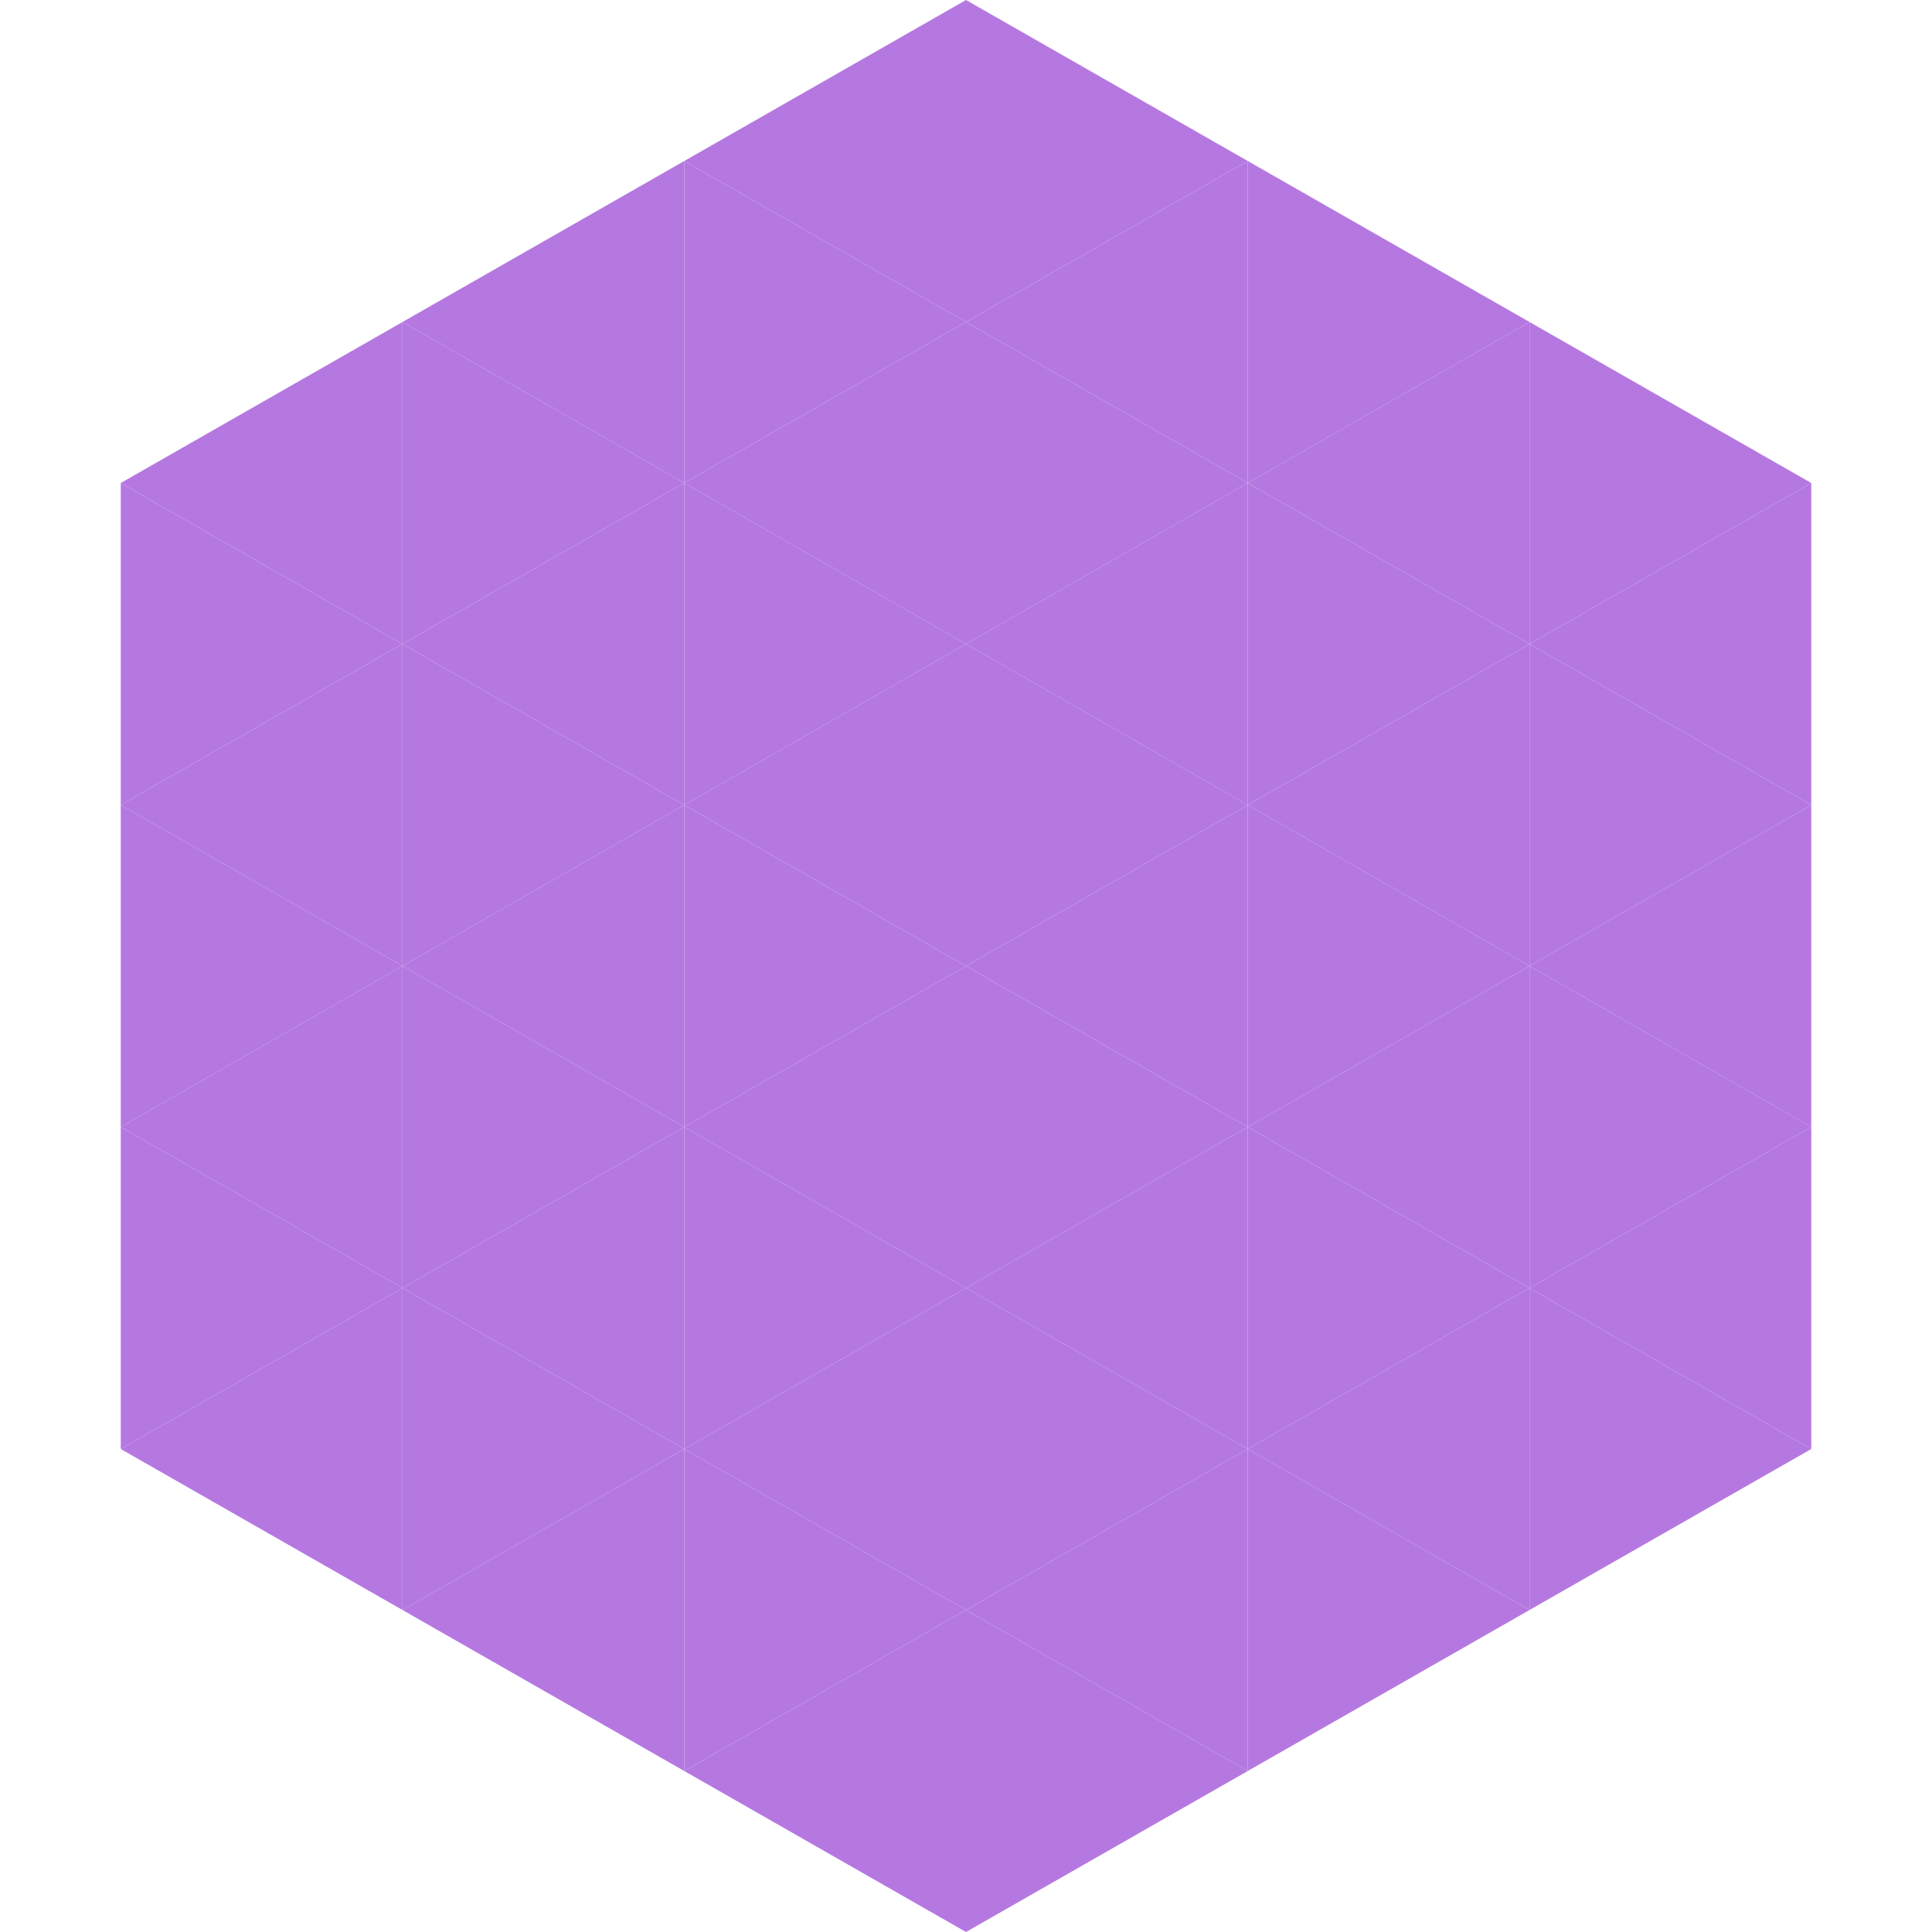 <?xml version="1.0"?>
<!-- Generated by SVGo -->
<svg width="240" height="240"
     xmlns="http://www.w3.org/2000/svg"
     xmlns:xlink="http://www.w3.org/1999/xlink">
<polygon points="50,40 15,60 50,80" style="fill:rgb(181,120,225)" />
<polygon points="190,40 225,60 190,80" style="fill:rgb(181,120,225)" />
<polygon points="15,60 50,80 15,100" style="fill:rgb(181,120,225)" />
<polygon points="225,60 190,80 225,100" style="fill:rgb(181,120,225)" />
<polygon points="50,80 15,100 50,120" style="fill:rgb(181,120,225)" />
<polygon points="190,80 225,100 190,120" style="fill:rgb(181,120,225)" />
<polygon points="15,100 50,120 15,140" style="fill:rgb(181,120,225)" />
<polygon points="225,100 190,120 225,140" style="fill:rgb(181,120,225)" />
<polygon points="50,120 15,140 50,160" style="fill:rgb(181,120,225)" />
<polygon points="190,120 225,140 190,160" style="fill:rgb(181,120,225)" />
<polygon points="15,140 50,160 15,180" style="fill:rgb(181,120,225)" />
<polygon points="225,140 190,160 225,180" style="fill:rgb(181,120,225)" />
<polygon points="50,160 15,180 50,200" style="fill:rgb(181,120,225)" />
<polygon points="190,160 225,180 190,200" style="fill:rgb(181,120,225)" />
<polygon points="15,180 50,200 15,220" style="fill:rgb(255,255,255); fill-opacity:0" />
<polygon points="225,180 190,200 225,220" style="fill:rgb(255,255,255); fill-opacity:0" />
<polygon points="50,0 85,20 50,40" style="fill:rgb(255,255,255); fill-opacity:0" />
<polygon points="190,0 155,20 190,40" style="fill:rgb(255,255,255); fill-opacity:0" />
<polygon points="85,20 50,40 85,60" style="fill:rgb(181,120,225)" />
<polygon points="155,20 190,40 155,60" style="fill:rgb(181,120,225)" />
<polygon points="50,40 85,60 50,80" style="fill:rgb(181,120,225)" />
<polygon points="190,40 155,60 190,80" style="fill:rgb(181,120,225)" />
<polygon points="85,60 50,80 85,100" style="fill:rgb(181,120,225)" />
<polygon points="155,60 190,80 155,100" style="fill:rgb(181,120,225)" />
<polygon points="50,80 85,100 50,120" style="fill:rgb(181,120,225)" />
<polygon points="190,80 155,100 190,120" style="fill:rgb(181,120,225)" />
<polygon points="85,100 50,120 85,140" style="fill:rgb(181,120,225)" />
<polygon points="155,100 190,120 155,140" style="fill:rgb(181,120,225)" />
<polygon points="50,120 85,140 50,160" style="fill:rgb(181,120,225)" />
<polygon points="190,120 155,140 190,160" style="fill:rgb(181,120,225)" />
<polygon points="85,140 50,160 85,180" style="fill:rgb(181,120,225)" />
<polygon points="155,140 190,160 155,180" style="fill:rgb(181,120,225)" />
<polygon points="50,160 85,180 50,200" style="fill:rgb(181,120,225)" />
<polygon points="190,160 155,180 190,200" style="fill:rgb(181,120,225)" />
<polygon points="85,180 50,200 85,220" style="fill:rgb(181,120,225)" />
<polygon points="155,180 190,200 155,220" style="fill:rgb(181,120,225)" />
<polygon points="120,0 85,20 120,40" style="fill:rgb(181,120,225)" />
<polygon points="120,0 155,20 120,40" style="fill:rgb(181,120,225)" />
<polygon points="85,20 120,40 85,60" style="fill:rgb(181,120,225)" />
<polygon points="155,20 120,40 155,60" style="fill:rgb(181,120,225)" />
<polygon points="120,40 85,60 120,80" style="fill:rgb(181,120,225)" />
<polygon points="120,40 155,60 120,80" style="fill:rgb(181,120,225)" />
<polygon points="85,60 120,80 85,100" style="fill:rgb(181,120,225)" />
<polygon points="155,60 120,80 155,100" style="fill:rgb(181,120,225)" />
<polygon points="120,80 85,100 120,120" style="fill:rgb(181,120,225)" />
<polygon points="120,80 155,100 120,120" style="fill:rgb(181,120,225)" />
<polygon points="85,100 120,120 85,140" style="fill:rgb(181,120,225)" />
<polygon points="155,100 120,120 155,140" style="fill:rgb(181,120,225)" />
<polygon points="120,120 85,140 120,160" style="fill:rgb(181,120,225)" />
<polygon points="120,120 155,140 120,160" style="fill:rgb(181,120,225)" />
<polygon points="85,140 120,160 85,180" style="fill:rgb(181,120,225)" />
<polygon points="155,140 120,160 155,180" style="fill:rgb(181,120,225)" />
<polygon points="120,160 85,180 120,200" style="fill:rgb(181,120,225)" />
<polygon points="120,160 155,180 120,200" style="fill:rgb(181,120,225)" />
<polygon points="85,180 120,200 85,220" style="fill:rgb(181,120,225)" />
<polygon points="155,180 120,200 155,220" style="fill:rgb(181,120,225)" />
<polygon points="120,200 85,220 120,240" style="fill:rgb(181,120,225)" />
<polygon points="120,200 155,220 120,240" style="fill:rgb(181,120,225)" />
<polygon points="85,220 120,240 85,260" style="fill:rgb(255,255,255); fill-opacity:0" />
<polygon points="155,220 120,240 155,260" style="fill:rgb(255,255,255); fill-opacity:0" />
</svg>
